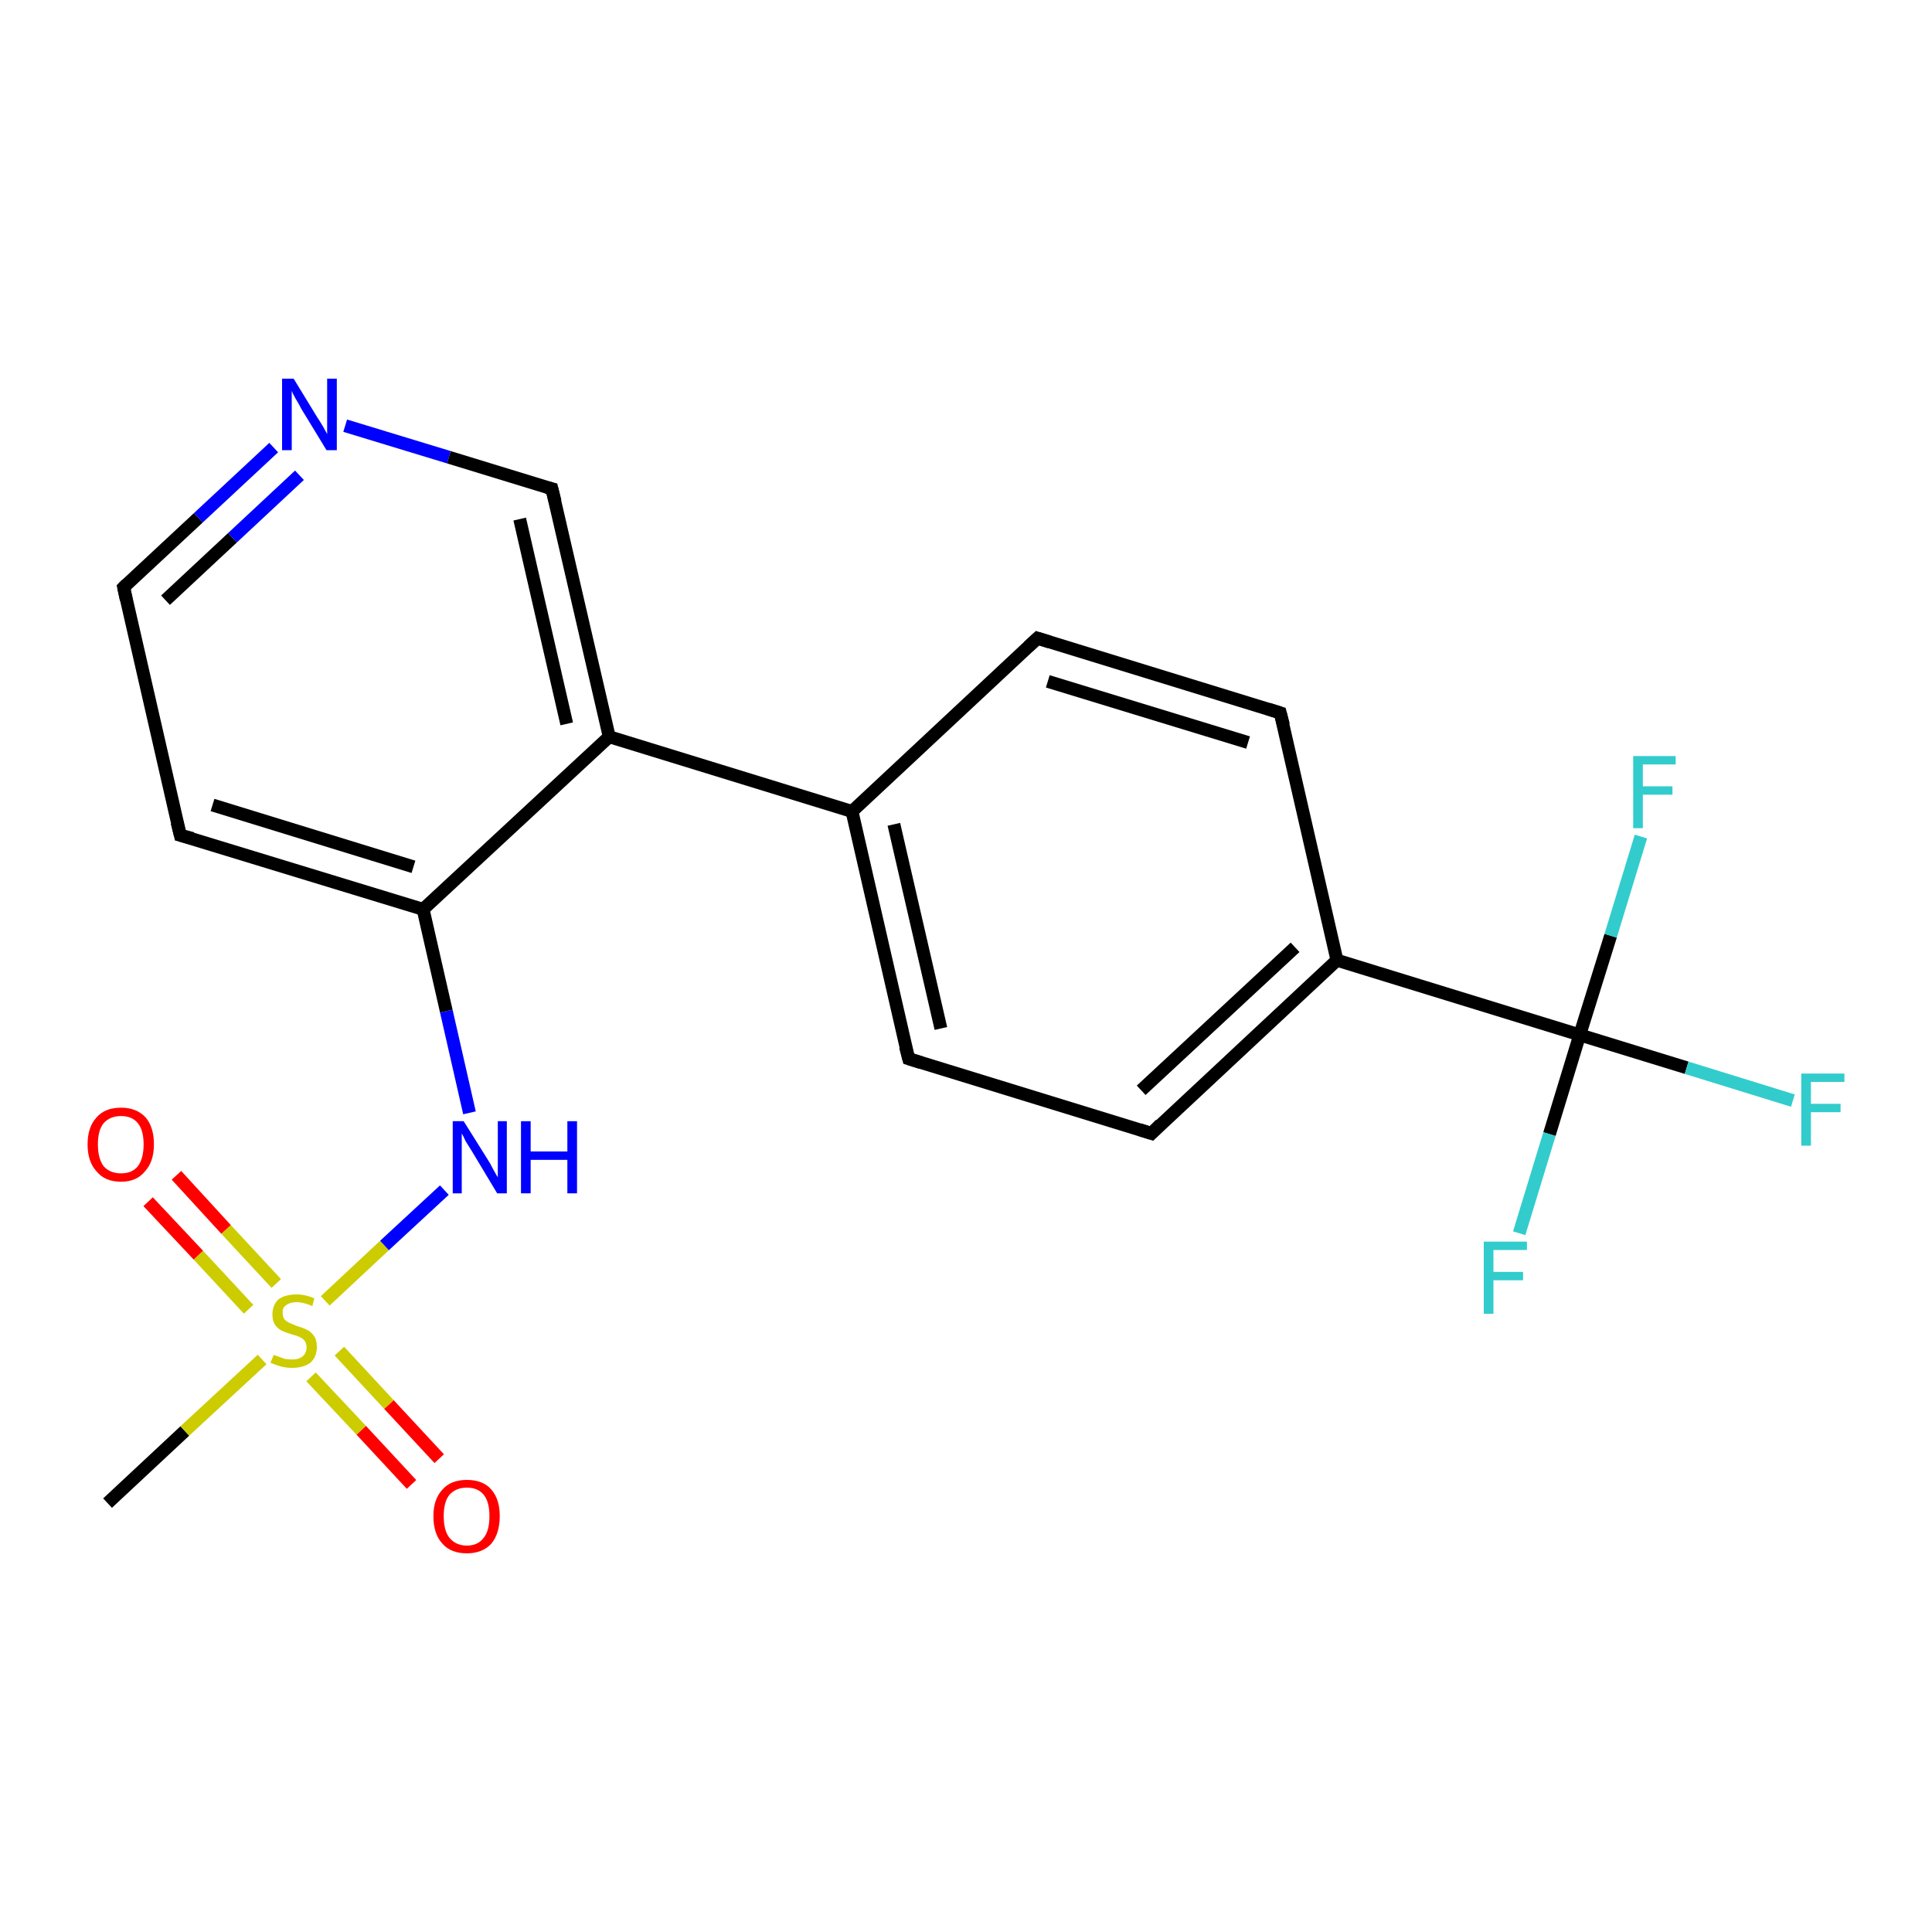 <?xml version='1.0' encoding='iso-8859-1'?>
<svg version='1.1' baseProfile='full'
              xmlns='http://www.w3.org/2000/svg'
                      xmlns:rdkit='http://www.rdkit.org/xml'
                      xmlns:xlink='http://www.w3.org/1999/xlink'
                  xml:space='preserve'
width='300px' height='300px' viewBox='0 0 300 300'>
<!-- END OF HEADER -->
<rect style='opacity:1.0;fill:#FFFFFF;stroke:none' width='300.0' height='300.0' x='0.0' y='0.0'> </rect>
<path class='bond-0 atom-0 atom-1' d='M 16.7,233.4 L 28.7,222.2' style='fill:none;fill-rule:evenodd;stroke:#000000;stroke-width:2.0px;stroke-linecap:butt;stroke-linejoin:miter;stroke-opacity:1' />
<path class='bond-0 atom-0 atom-1' d='M 28.7,222.2 L 40.7,211.1' style='fill:none;fill-rule:evenodd;stroke:#CCCC00;stroke-width:2.0px;stroke-linecap:butt;stroke-linejoin:miter;stroke-opacity:1' />
<path class='bond-1 atom-1 atom-2' d='M 42.9,199.3 L 35.1,190.9' style='fill:none;fill-rule:evenodd;stroke:#CCCC00;stroke-width:2.0px;stroke-linecap:butt;stroke-linejoin:miter;stroke-opacity:1' />
<path class='bond-1 atom-1 atom-2' d='M 35.1,190.9 L 27.4,182.5' style='fill:none;fill-rule:evenodd;stroke:#FF0000;stroke-width:2.0px;stroke-linecap:butt;stroke-linejoin:miter;stroke-opacity:1' />
<path class='bond-1 atom-1 atom-2' d='M 38.6,203.3 L 30.8,194.9' style='fill:none;fill-rule:evenodd;stroke:#CCCC00;stroke-width:2.0px;stroke-linecap:butt;stroke-linejoin:miter;stroke-opacity:1' />
<path class='bond-1 atom-1 atom-2' d='M 30.8,194.9 L 23.0,186.6' style='fill:none;fill-rule:evenodd;stroke:#FF0000;stroke-width:2.0px;stroke-linecap:butt;stroke-linejoin:miter;stroke-opacity:1' />
<path class='bond-2 atom-1 atom-3' d='M 48.3,213.8 L 56.1,222.1' style='fill:none;fill-rule:evenodd;stroke:#CCCC00;stroke-width:2.0px;stroke-linecap:butt;stroke-linejoin:miter;stroke-opacity:1' />
<path class='bond-2 atom-1 atom-3' d='M 56.1,222.1 L 63.9,230.5' style='fill:none;fill-rule:evenodd;stroke:#FF0000;stroke-width:2.0px;stroke-linecap:butt;stroke-linejoin:miter;stroke-opacity:1' />
<path class='bond-2 atom-1 atom-3' d='M 52.7,209.8 L 60.4,218.1' style='fill:none;fill-rule:evenodd;stroke:#CCCC00;stroke-width:2.0px;stroke-linecap:butt;stroke-linejoin:miter;stroke-opacity:1' />
<path class='bond-2 atom-1 atom-3' d='M 60.4,218.1 L 68.2,226.5' style='fill:none;fill-rule:evenodd;stroke:#FF0000;stroke-width:2.0px;stroke-linecap:butt;stroke-linejoin:miter;stroke-opacity:1' />
<path class='bond-3 atom-1 atom-4' d='M 50.5,202.0 L 59.7,193.4' style='fill:none;fill-rule:evenodd;stroke:#CCCC00;stroke-width:2.0px;stroke-linecap:butt;stroke-linejoin:miter;stroke-opacity:1' />
<path class='bond-3 atom-1 atom-4' d='M 59.7,193.4 L 69.0,184.8' style='fill:none;fill-rule:evenodd;stroke:#0000FF;stroke-width:2.0px;stroke-linecap:butt;stroke-linejoin:miter;stroke-opacity:1' />
<path class='bond-4 atom-4 atom-5' d='M 72.9,172.8 L 69.3,157.0' style='fill:none;fill-rule:evenodd;stroke:#0000FF;stroke-width:2.0px;stroke-linecap:butt;stroke-linejoin:miter;stroke-opacity:1' />
<path class='bond-4 atom-4 atom-5' d='M 69.3,157.0 L 65.7,141.2' style='fill:none;fill-rule:evenodd;stroke:#000000;stroke-width:2.0px;stroke-linecap:butt;stroke-linejoin:miter;stroke-opacity:1' />
<path class='bond-5 atom-5 atom-6' d='M 65.7,141.2 L 28.0,129.7' style='fill:none;fill-rule:evenodd;stroke:#000000;stroke-width:2.0px;stroke-linecap:butt;stroke-linejoin:miter;stroke-opacity:1' />
<path class='bond-5 atom-5 atom-6' d='M 64.2,134.6 L 33.0,125.0' style='fill:none;fill-rule:evenodd;stroke:#000000;stroke-width:2.0px;stroke-linecap:butt;stroke-linejoin:miter;stroke-opacity:1' />
<path class='bond-6 atom-6 atom-7' d='M 28.0,129.7 L 19.2,91.2' style='fill:none;fill-rule:evenodd;stroke:#000000;stroke-width:2.0px;stroke-linecap:butt;stroke-linejoin:miter;stroke-opacity:1' />
<path class='bond-7 atom-7 atom-8' d='M 19.2,91.2 L 30.8,80.4' style='fill:none;fill-rule:evenodd;stroke:#000000;stroke-width:2.0px;stroke-linecap:butt;stroke-linejoin:miter;stroke-opacity:1' />
<path class='bond-7 atom-7 atom-8' d='M 30.8,80.4 L 42.5,69.5' style='fill:none;fill-rule:evenodd;stroke:#0000FF;stroke-width:2.0px;stroke-linecap:butt;stroke-linejoin:miter;stroke-opacity:1' />
<path class='bond-7 atom-7 atom-8' d='M 25.7,93.2 L 36.1,83.5' style='fill:none;fill-rule:evenodd;stroke:#000000;stroke-width:2.0px;stroke-linecap:butt;stroke-linejoin:miter;stroke-opacity:1' />
<path class='bond-7 atom-7 atom-8' d='M 36.1,83.5 L 46.5,73.8' style='fill:none;fill-rule:evenodd;stroke:#0000FF;stroke-width:2.0px;stroke-linecap:butt;stroke-linejoin:miter;stroke-opacity:1' />
<path class='bond-8 atom-8 atom-9' d='M 53.6,66.1 L 69.7,71.0' style='fill:none;fill-rule:evenodd;stroke:#0000FF;stroke-width:2.0px;stroke-linecap:butt;stroke-linejoin:miter;stroke-opacity:1' />
<path class='bond-8 atom-8 atom-9' d='M 69.7,71.0 L 85.7,75.9' style='fill:none;fill-rule:evenodd;stroke:#000000;stroke-width:2.0px;stroke-linecap:butt;stroke-linejoin:miter;stroke-opacity:1' />
<path class='bond-9 atom-9 atom-10' d='M 85.7,75.9 L 94.6,114.4' style='fill:none;fill-rule:evenodd;stroke:#000000;stroke-width:2.0px;stroke-linecap:butt;stroke-linejoin:miter;stroke-opacity:1' />
<path class='bond-9 atom-9 atom-10' d='M 80.7,80.6 L 88.0,112.4' style='fill:none;fill-rule:evenodd;stroke:#000000;stroke-width:2.0px;stroke-linecap:butt;stroke-linejoin:miter;stroke-opacity:1' />
<path class='bond-10 atom-10 atom-11' d='M 94.6,114.4 L 132.3,126.0' style='fill:none;fill-rule:evenodd;stroke:#000000;stroke-width:2.0px;stroke-linecap:butt;stroke-linejoin:miter;stroke-opacity:1' />
<path class='bond-11 atom-11 atom-12' d='M 132.3,126.0 L 141.1,164.4' style='fill:none;fill-rule:evenodd;stroke:#000000;stroke-width:2.0px;stroke-linecap:butt;stroke-linejoin:miter;stroke-opacity:1' />
<path class='bond-11 atom-11 atom-12' d='M 138.8,128.0 L 146.1,159.7' style='fill:none;fill-rule:evenodd;stroke:#000000;stroke-width:2.0px;stroke-linecap:butt;stroke-linejoin:miter;stroke-opacity:1' />
<path class='bond-12 atom-12 atom-13' d='M 141.1,164.4 L 178.8,176.0' style='fill:none;fill-rule:evenodd;stroke:#000000;stroke-width:2.0px;stroke-linecap:butt;stroke-linejoin:miter;stroke-opacity:1' />
<path class='bond-13 atom-13 atom-14' d='M 178.8,176.0 L 207.6,149.1' style='fill:none;fill-rule:evenodd;stroke:#000000;stroke-width:2.0px;stroke-linecap:butt;stroke-linejoin:miter;stroke-opacity:1' />
<path class='bond-13 atom-13 atom-14' d='M 177.2,169.3 L 201.1,147.1' style='fill:none;fill-rule:evenodd;stroke:#000000;stroke-width:2.0px;stroke-linecap:butt;stroke-linejoin:miter;stroke-opacity:1' />
<path class='bond-14 atom-14 atom-15' d='M 207.6,149.1 L 198.8,110.7' style='fill:none;fill-rule:evenodd;stroke:#000000;stroke-width:2.0px;stroke-linecap:butt;stroke-linejoin:miter;stroke-opacity:1' />
<path class='bond-15 atom-15 atom-16' d='M 198.8,110.7 L 161.1,99.1' style='fill:none;fill-rule:evenodd;stroke:#000000;stroke-width:2.0px;stroke-linecap:butt;stroke-linejoin:miter;stroke-opacity:1' />
<path class='bond-15 atom-15 atom-16' d='M 193.8,115.3 L 162.7,105.8' style='fill:none;fill-rule:evenodd;stroke:#000000;stroke-width:2.0px;stroke-linecap:butt;stroke-linejoin:miter;stroke-opacity:1' />
<path class='bond-16 atom-14 atom-17' d='M 207.6,149.1 L 245.3,160.7' style='fill:none;fill-rule:evenodd;stroke:#000000;stroke-width:2.0px;stroke-linecap:butt;stroke-linejoin:miter;stroke-opacity:1' />
<path class='bond-17 atom-17 atom-18' d='M 245.3,160.7 L 261.9,165.8' style='fill:none;fill-rule:evenodd;stroke:#000000;stroke-width:2.0px;stroke-linecap:butt;stroke-linejoin:miter;stroke-opacity:1' />
<path class='bond-17 atom-17 atom-18' d='M 261.9,165.8 L 278.4,170.9' style='fill:none;fill-rule:evenodd;stroke:#33CCCC;stroke-width:2.0px;stroke-linecap:butt;stroke-linejoin:miter;stroke-opacity:1' />
<path class='bond-18 atom-17 atom-19' d='M 245.3,160.7 L 240.6,176.1' style='fill:none;fill-rule:evenodd;stroke:#000000;stroke-width:2.0px;stroke-linecap:butt;stroke-linejoin:miter;stroke-opacity:1' />
<path class='bond-18 atom-17 atom-19' d='M 240.6,176.1 L 235.9,191.5' style='fill:none;fill-rule:evenodd;stroke:#33CCCC;stroke-width:2.0px;stroke-linecap:butt;stroke-linejoin:miter;stroke-opacity:1' />
<path class='bond-19 atom-17 atom-20' d='M 245.3,160.7 L 250.1,145.3' style='fill:none;fill-rule:evenodd;stroke:#000000;stroke-width:2.0px;stroke-linecap:butt;stroke-linejoin:miter;stroke-opacity:1' />
<path class='bond-19 atom-17 atom-20' d='M 250.1,145.3 L 254.8,129.9' style='fill:none;fill-rule:evenodd;stroke:#33CCCC;stroke-width:2.0px;stroke-linecap:butt;stroke-linejoin:miter;stroke-opacity:1' />
<path class='bond-20 atom-10 atom-5' d='M 94.6,114.4 L 65.7,141.2' style='fill:none;fill-rule:evenodd;stroke:#000000;stroke-width:2.0px;stroke-linecap:butt;stroke-linejoin:miter;stroke-opacity:1' />
<path class='bond-21 atom-16 atom-11' d='M 161.1,99.1 L 132.3,126.0' style='fill:none;fill-rule:evenodd;stroke:#000000;stroke-width:2.0px;stroke-linecap:butt;stroke-linejoin:miter;stroke-opacity:1' />
<path d='M 29.9,130.2 L 28.0,129.7 L 27.5,127.7' style='fill:none;stroke:#000000;stroke-width:2.0px;stroke-linecap:butt;stroke-linejoin:miter;stroke-opacity:1;' />
<path d='M 19.6,93.1 L 19.2,91.2 L 19.7,90.7' style='fill:none;stroke:#000000;stroke-width:2.0px;stroke-linecap:butt;stroke-linejoin:miter;stroke-opacity:1;' />
<path d='M 84.9,75.7 L 85.7,75.9 L 86.2,77.9' style='fill:none;stroke:#000000;stroke-width:2.0px;stroke-linecap:butt;stroke-linejoin:miter;stroke-opacity:1;' />
<path d='M 140.6,162.5 L 141.1,164.4 L 143.0,165.0' style='fill:none;stroke:#000000;stroke-width:2.0px;stroke-linecap:butt;stroke-linejoin:miter;stroke-opacity:1;' />
<path d='M 176.9,175.4 L 178.8,176.0 L 180.2,174.6' style='fill:none;stroke:#000000;stroke-width:2.0px;stroke-linecap:butt;stroke-linejoin:miter;stroke-opacity:1;' />
<path d='M 199.3,112.6 L 198.8,110.7 L 196.9,110.1' style='fill:none;stroke:#000000;stroke-width:2.0px;stroke-linecap:butt;stroke-linejoin:miter;stroke-opacity:1;' />
<path d='M 163.0,99.7 L 161.1,99.1 L 159.7,100.4' style='fill:none;stroke:#000000;stroke-width:2.0px;stroke-linecap:butt;stroke-linejoin:miter;stroke-opacity:1;' />
<path class='atom-1' d='M 42.5 210.4
Q 42.6 210.4, 43.1 210.6
Q 43.6 210.8, 44.2 211.0
Q 44.8 211.1, 45.4 211.1
Q 46.4 211.1, 47.0 210.6
Q 47.6 210.1, 47.6 209.2
Q 47.6 208.6, 47.3 208.2
Q 47.0 207.8, 46.5 207.6
Q 46.1 207.4, 45.3 207.2
Q 44.3 206.9, 43.7 206.6
Q 43.1 206.3, 42.7 205.7
Q 42.3 205.1, 42.3 204.1
Q 42.3 202.7, 43.2 201.8
Q 44.2 201.0, 46.1 201.0
Q 47.4 201.0, 48.8 201.6
L 48.5 202.8
Q 47.1 202.2, 46.1 202.2
Q 45.0 202.2, 44.4 202.7
Q 43.8 203.1, 43.9 203.9
Q 43.9 204.5, 44.2 204.9
Q 44.5 205.2, 44.9 205.4
Q 45.4 205.6, 46.1 205.9
Q 47.1 206.2, 47.7 206.5
Q 48.3 206.8, 48.8 207.5
Q 49.2 208.1, 49.2 209.2
Q 49.2 210.7, 48.2 211.6
Q 47.1 212.4, 45.4 212.4
Q 44.4 212.4, 43.7 212.2
Q 42.9 212.0, 42.0 211.6
L 42.5 210.4
' fill='#CCCC00'/>
<path class='atom-2' d='M 13.6 177.7
Q 13.6 175.0, 15.0 173.5
Q 16.3 172.0, 18.8 172.0
Q 21.2 172.0, 22.6 173.5
Q 23.9 175.0, 23.9 177.7
Q 23.9 180.4, 22.5 181.9
Q 21.2 183.5, 18.8 183.5
Q 16.3 183.5, 15.0 181.9
Q 13.6 180.4, 13.6 177.7
M 18.8 182.2
Q 20.5 182.2, 21.4 181.1
Q 22.3 179.9, 22.3 177.7
Q 22.3 175.5, 21.4 174.4
Q 20.5 173.3, 18.8 173.3
Q 17.1 173.3, 16.1 174.4
Q 15.2 175.5, 15.2 177.7
Q 15.2 179.9, 16.1 181.1
Q 17.1 182.2, 18.8 182.2
' fill='#FF0000'/>
<path class='atom-3' d='M 67.3 235.4
Q 67.3 232.8, 68.7 231.3
Q 70.0 229.8, 72.5 229.8
Q 75.0 229.8, 76.3 231.3
Q 77.6 232.8, 77.6 235.4
Q 77.6 238.1, 76.3 239.7
Q 74.9 241.2, 72.5 241.2
Q 70.0 241.2, 68.7 239.7
Q 67.3 238.2, 67.3 235.4
M 72.5 240.0
Q 74.2 240.0, 75.1 238.8
Q 76.0 237.7, 76.0 235.4
Q 76.0 233.2, 75.1 232.1
Q 74.2 231.0, 72.5 231.0
Q 70.8 231.0, 69.8 232.1
Q 68.9 233.2, 68.9 235.4
Q 68.9 237.7, 69.8 238.8
Q 70.8 240.0, 72.5 240.0
' fill='#FF0000'/>
<path class='atom-4' d='M 72.0 174.1
L 75.7 180.0
Q 76.1 180.6, 76.6 181.6
Q 77.2 182.7, 77.3 182.8
L 77.3 174.1
L 78.7 174.1
L 78.7 185.3
L 77.2 185.3
L 73.3 178.8
Q 72.8 178.0, 72.3 177.2
Q 71.9 176.3, 71.7 176.0
L 71.7 185.3
L 70.3 185.3
L 70.3 174.1
L 72.0 174.1
' fill='#0000FF'/>
<path class='atom-4' d='M 80.9 174.1
L 82.4 174.1
L 82.4 178.8
L 88.1 178.8
L 88.1 174.1
L 89.6 174.1
L 89.6 185.3
L 88.1 185.3
L 88.1 180.1
L 82.4 180.1
L 82.4 185.3
L 80.9 185.3
L 80.9 174.1
' fill='#0000FF'/>
<path class='atom-8' d='M 45.6 58.8
L 49.2 64.7
Q 49.6 65.3, 50.2 66.3
Q 50.8 67.4, 50.8 67.4
L 50.8 58.8
L 52.3 58.8
L 52.3 69.9
L 50.7 69.9
L 46.8 63.5
Q 46.4 62.7, 45.9 61.9
Q 45.4 61.0, 45.3 60.7
L 45.3 69.9
L 43.8 69.9
L 43.8 58.8
L 45.6 58.8
' fill='#0000FF'/>
<path class='atom-18' d='M 279.7 166.7
L 286.4 166.7
L 286.4 168.0
L 281.2 168.0
L 281.2 171.4
L 285.8 171.4
L 285.8 172.7
L 281.2 172.7
L 281.2 177.9
L 279.7 177.9
L 279.7 166.7
' fill='#33CCCC'/>
<path class='atom-19' d='M 230.4 192.8
L 237.1 192.8
L 237.1 194.1
L 231.9 194.1
L 231.9 197.5
L 236.5 197.5
L 236.5 198.8
L 231.9 198.8
L 231.9 204.0
L 230.4 204.0
L 230.4 192.8
' fill='#33CCCC'/>
<path class='atom-20' d='M 253.6 117.4
L 260.2 117.4
L 260.2 118.7
L 255.1 118.7
L 255.1 122.1
L 259.7 122.1
L 259.7 123.4
L 255.1 123.4
L 255.1 128.6
L 253.6 128.6
L 253.6 117.4
' fill='#33CCCC'/>
</svg>
